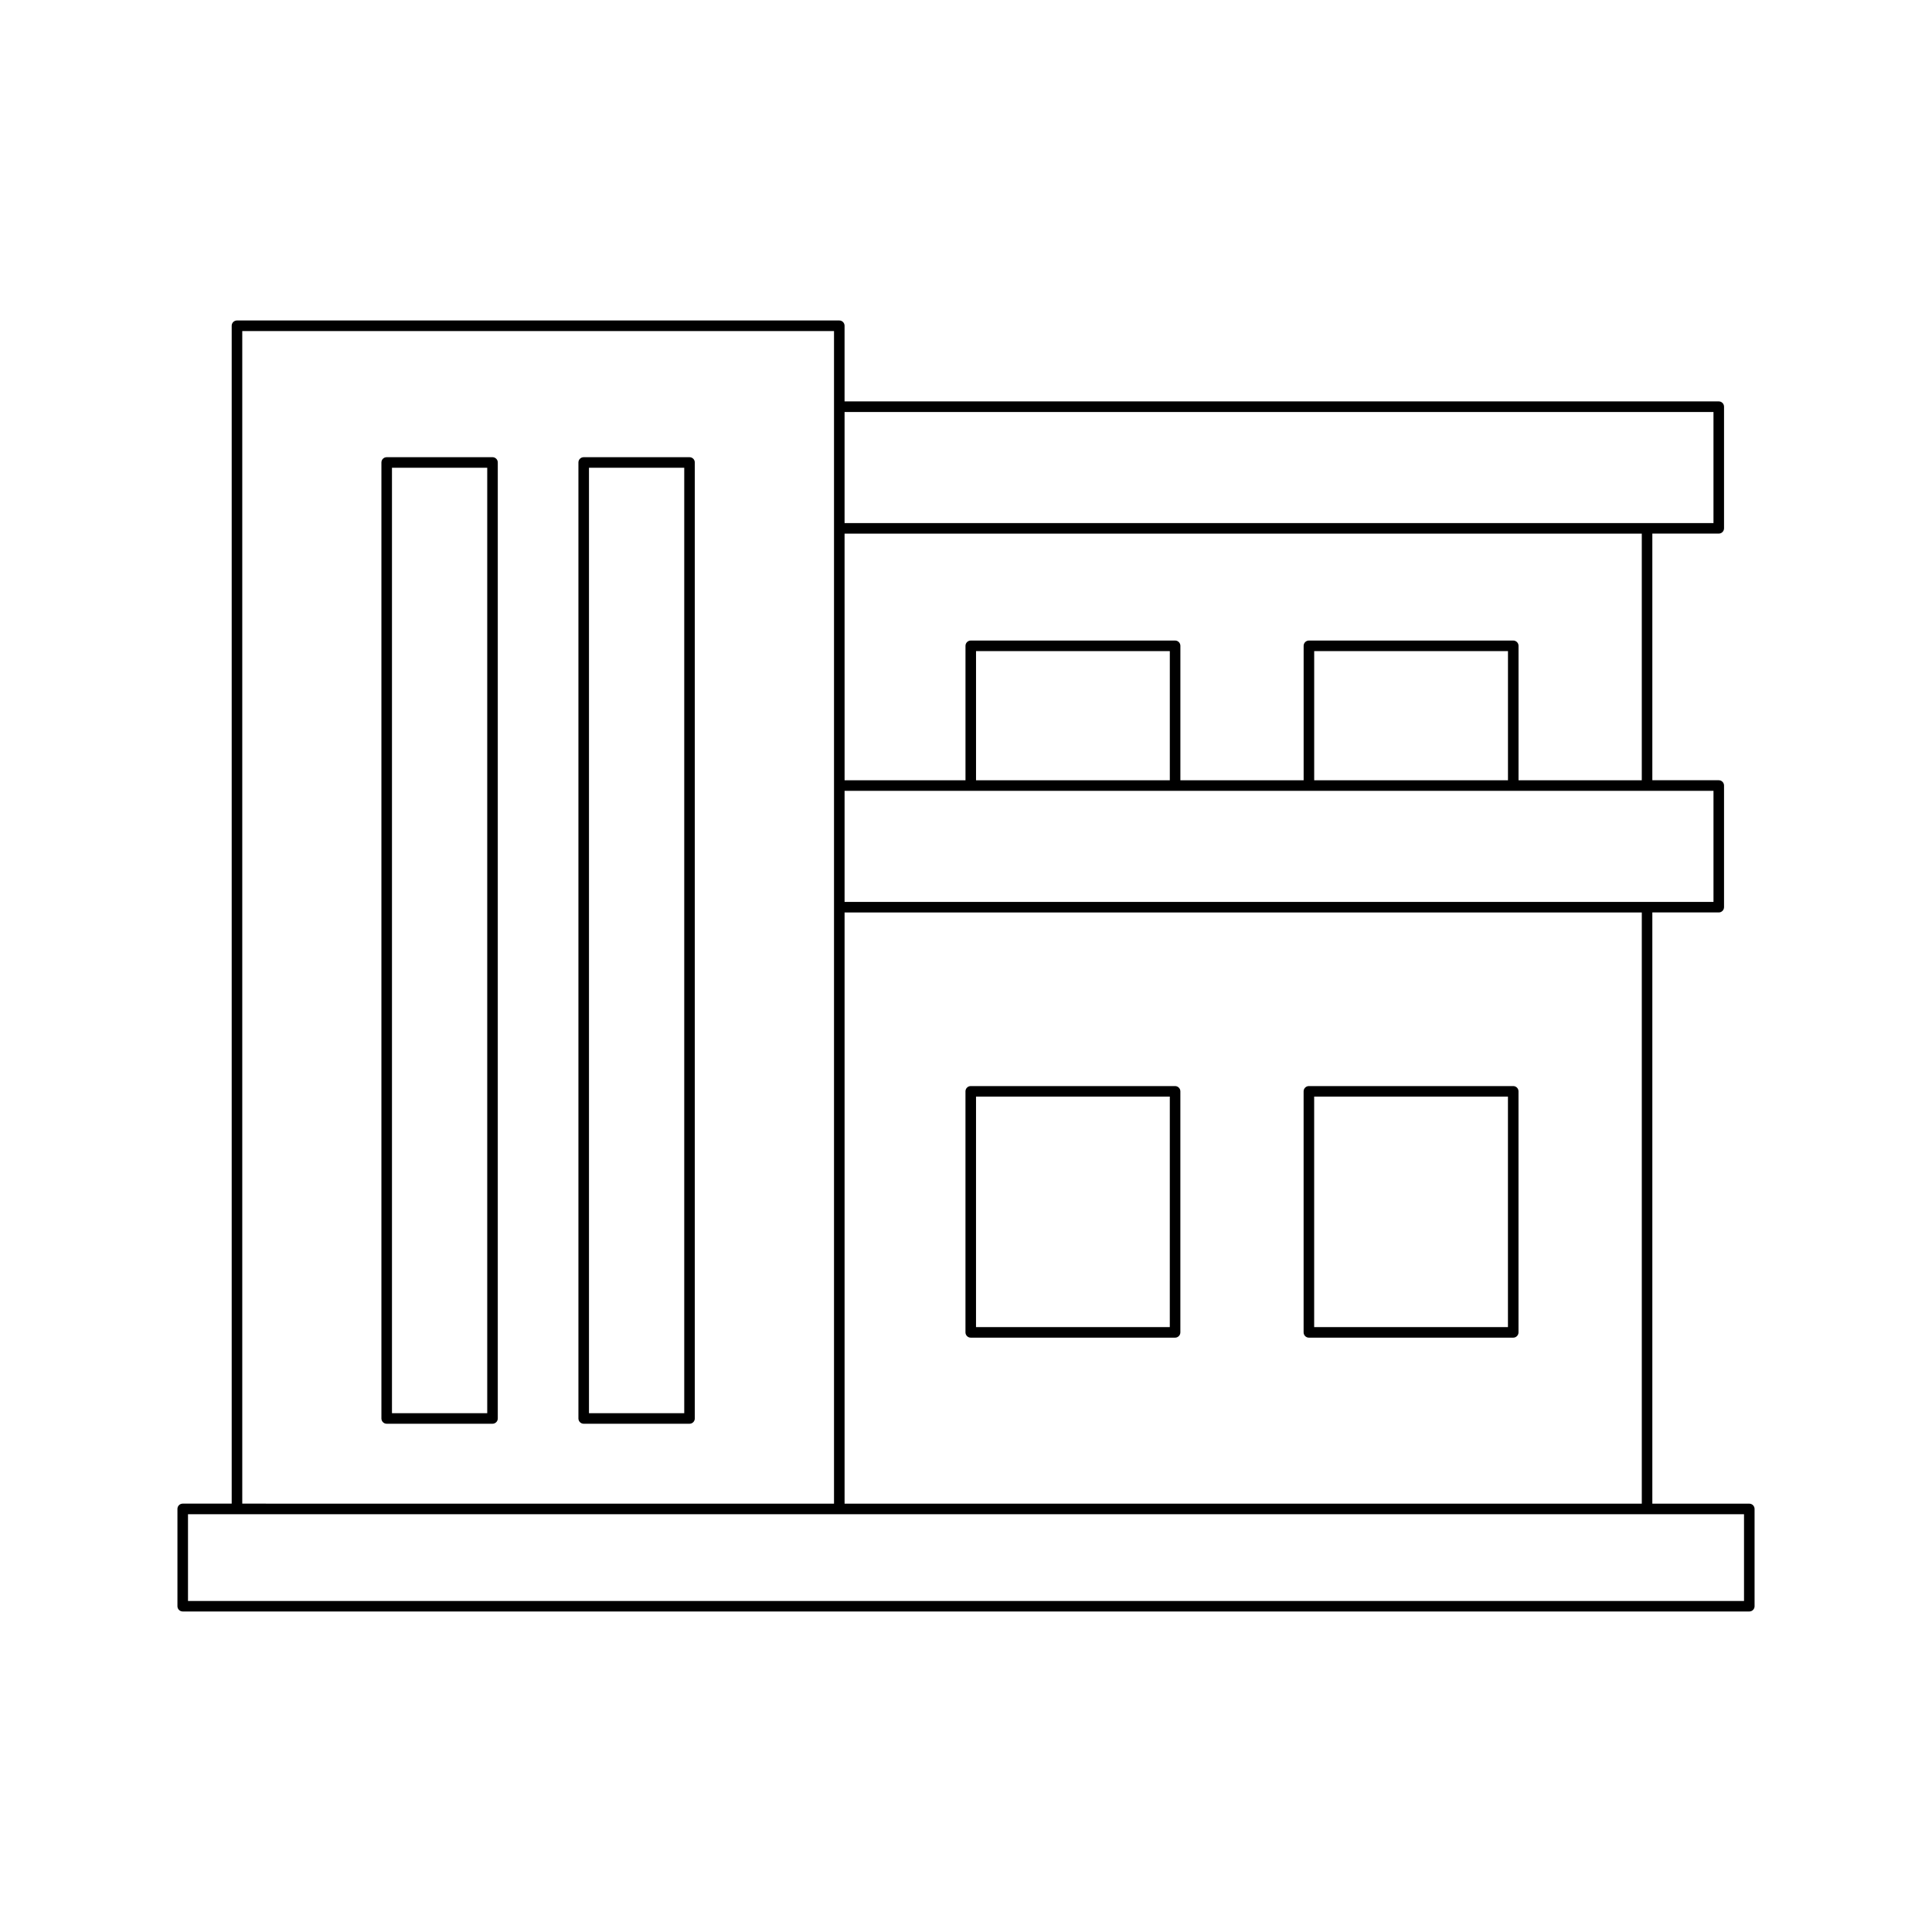 <?xml version="1.0" encoding="UTF-8"?>
<!-- Uploaded to: ICON Repo, www.svgrepo.com, Generator: ICON Repo Mixer Tools -->
<svg fill="#000000" width="800px" height="800px" version="1.1" viewBox="144 144 512 512" xmlns="http://www.w3.org/2000/svg">
 <g>
  <path d="m608.98 569.67v-25.785c0-0.773-0.629-1.398-1.398-1.398h-25.695v-156.68h17.602c0.77 0 1.398-0.625 1.398-1.398v-32.238c0-0.773-0.629-1.398-1.398-1.398h-17.602v-65.363h17.602c0.77 0 1.398-0.625 1.398-1.398v-32.238c0-0.773-0.629-1.398-1.398-1.398h-231.67v-20.047c0-0.773-0.629-1.398-1.398-1.398h-159.62c-0.77 0-1.398 0.625-1.398 1.398v312.15h-12.98c-0.77 0-1.398 0.625-1.398 1.398v25.785c0 0.773 0.629 1.398 1.398 1.398h415.16c0.773 0.004 1.402-0.621 1.402-1.395zm-241.16-316.49h230.27v29.438h-230.27zm0 32.234h211.27v65.359h-32.664v-35.625c0-0.773-0.629-1.398-1.398-1.398h-54.152c-0.77 0-1.398 0.625-1.398 1.398v35.625h-32.664v-35.625c0-0.773-0.629-1.398-1.398-1.398h-54.152c-0.77 0-1.398 0.625-1.398 1.398v35.625h-32.039zm175.81 31.137v34.223h-51.355v-34.223zm-89.617 0v34.223h-51.355v-34.223zm-86.191 37.023h230.27v29.441h-230.27zm0 32.238h211.27v156.67h-211.27zm-159.62-154.08h156.82v310.75l-156.82-0.004zm397.98 336.54h-412.36v-22.988h412.36z"/>
  <path d="m455.41 431.82h-54.152c-0.77 0-1.398 0.625-1.398 1.398v63.875c0 0.773 0.629 1.398 1.398 1.398h54.152c0.77 0 1.398-0.625 1.398-1.398v-63.875c0-0.773-0.629-1.398-1.398-1.398zm-1.402 63.875h-51.355l0.004-61.078h51.355z"/>
  <path d="m545.02 431.82h-54.152c-0.77 0-1.398 0.625-1.398 1.398v63.875c0 0.773 0.629 1.398 1.398 1.398h54.152c0.77 0 1.398-0.625 1.398-1.398v-63.875c0-0.773-0.625-1.398-1.398-1.398zm-1.398 63.875h-51.355v-61.078h51.355z"/>
  <path d="m274.52 265.16h-28.043c-0.77 0-1.398 0.625-1.398 1.398v253.35c0 0.773 0.629 1.398 1.398 1.398h28.043c0.77 0 1.398-0.625 1.398-1.398v-253.35c0-0.773-0.629-1.398-1.398-1.398zm-1.398 253.35h-25.246v-250.55h25.246z"/>
  <path d="m326.73 265.16h-28.043c-0.77 0-1.398 0.625-1.398 1.398v253.35c0 0.773 0.629 1.398 1.398 1.398h28.043c0.77 0 1.398-0.625 1.398-1.398v-253.35c0-0.773-0.629-1.398-1.398-1.398zm-1.398 253.35h-25.246v-250.55h25.246z"/>
 </g>
</svg>